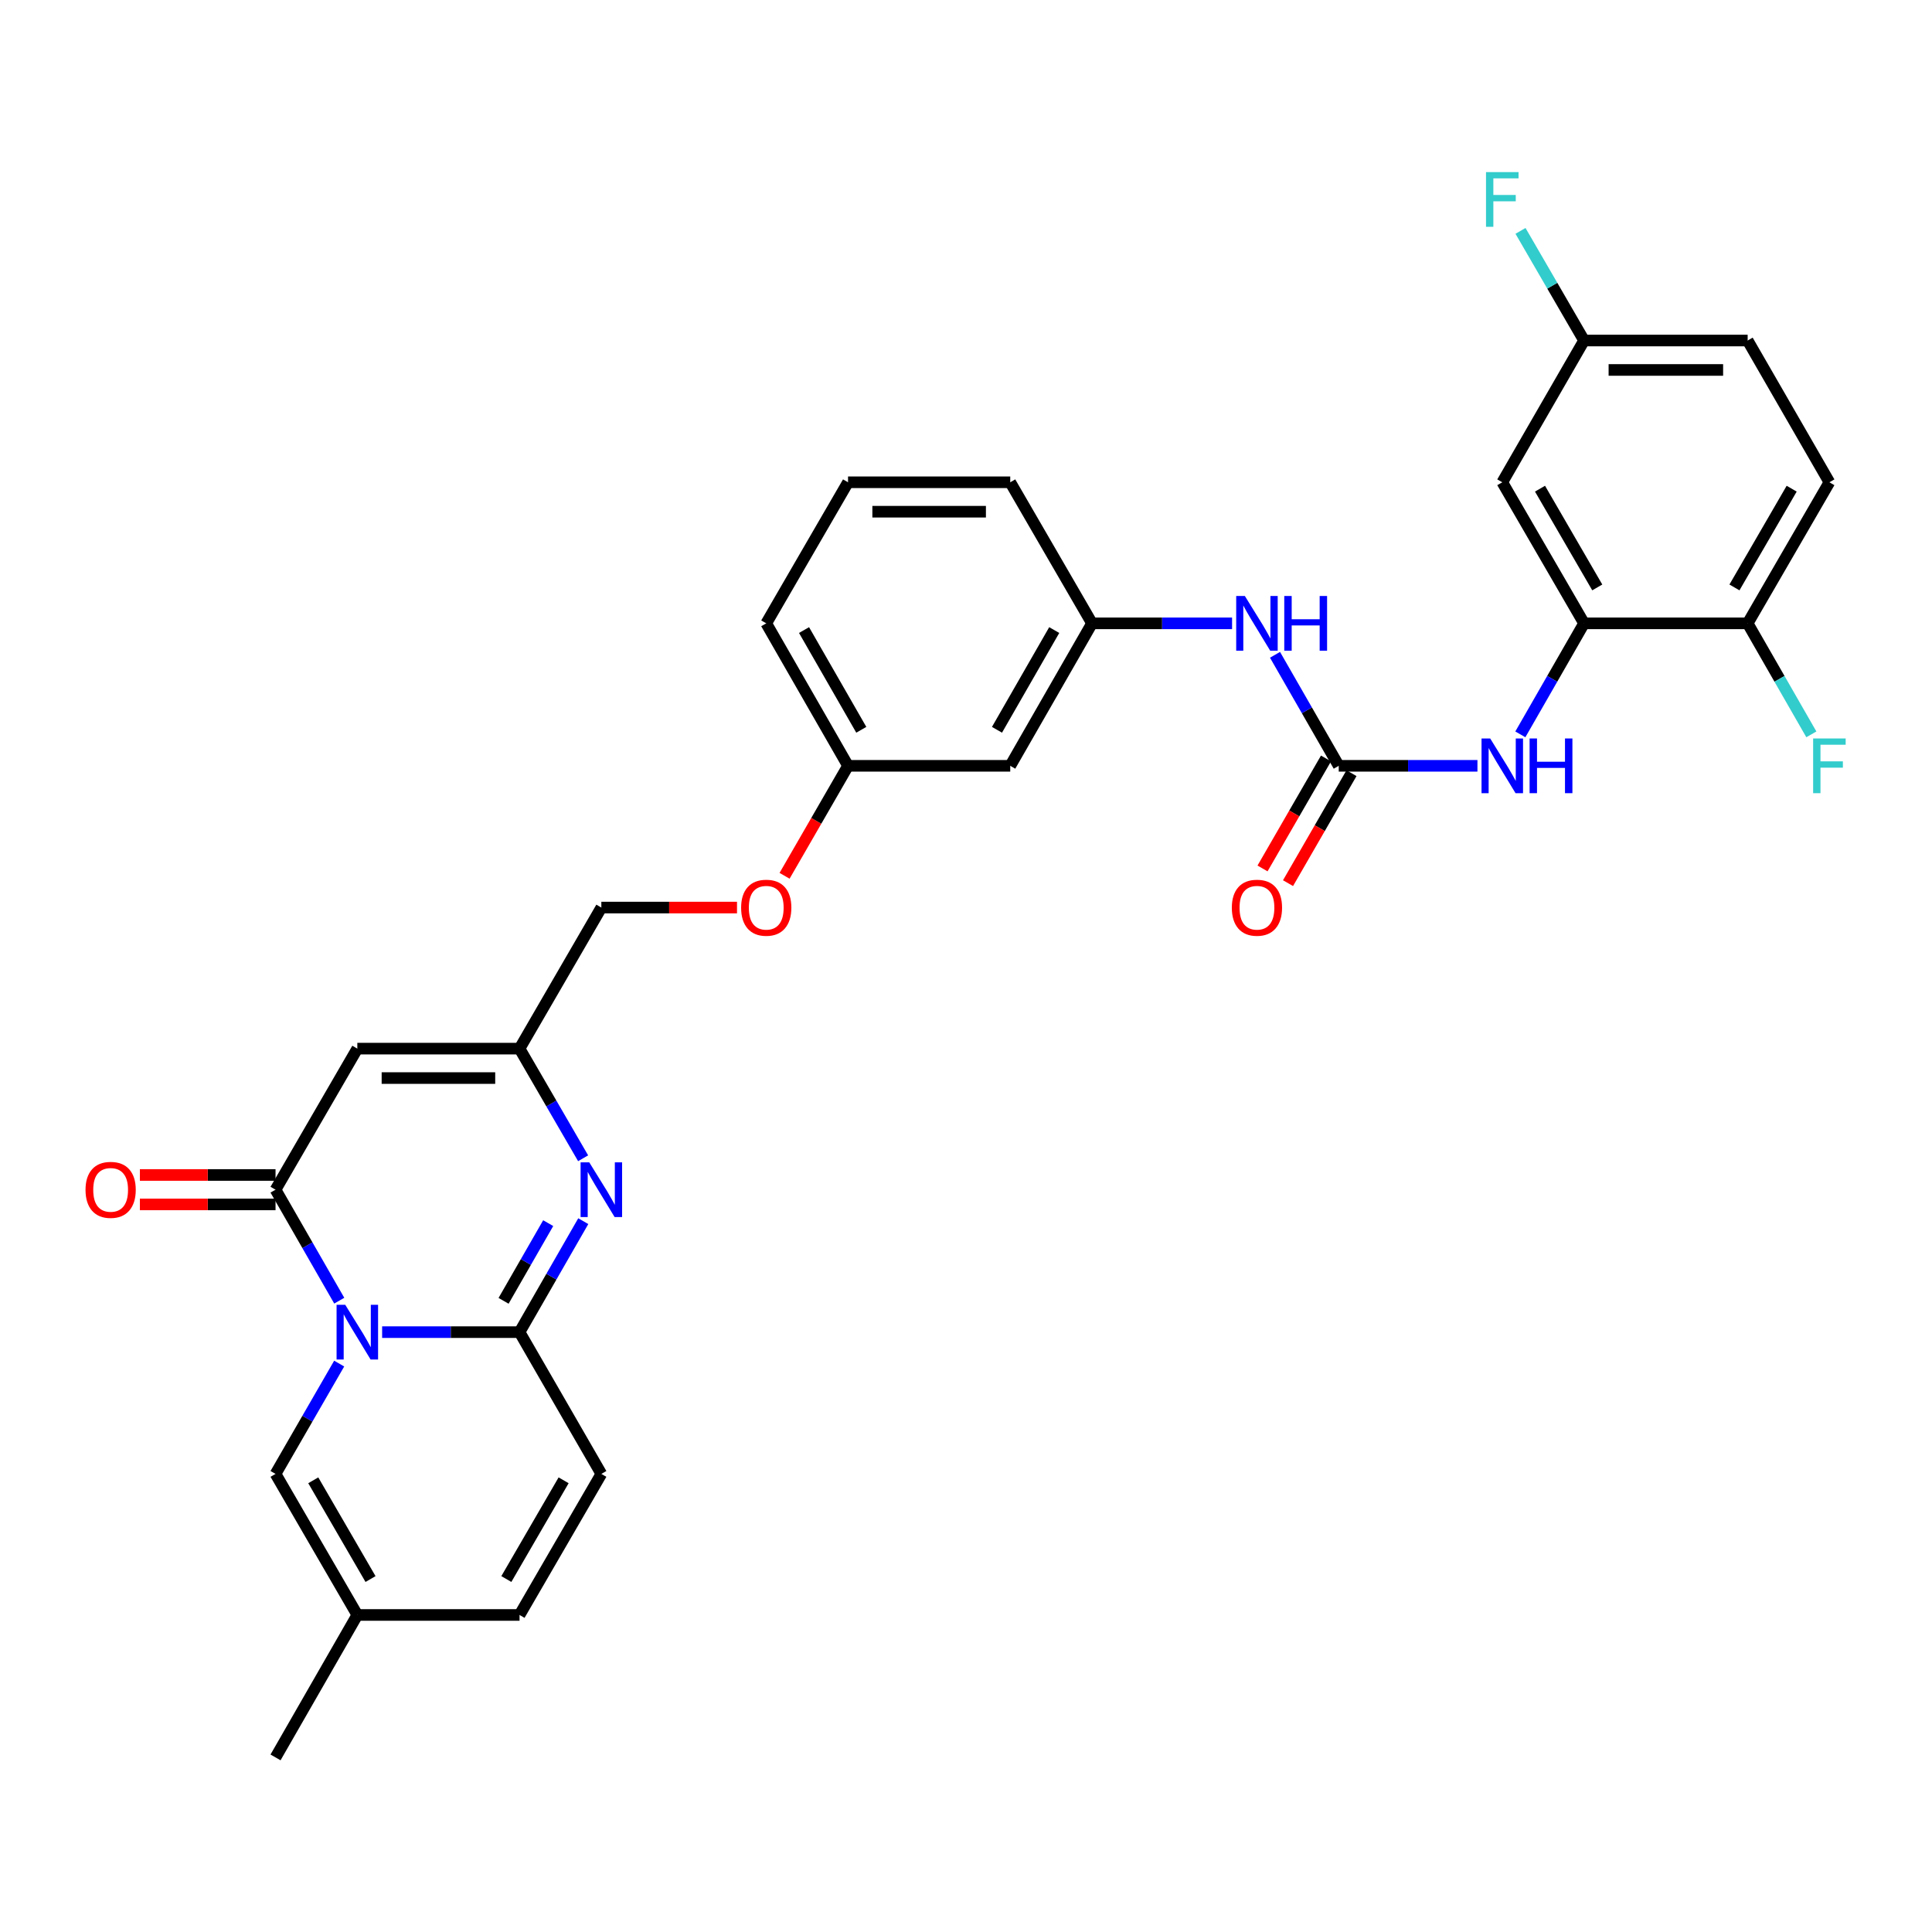 <?xml version='1.0' encoding='iso-8859-1'?>
<svg version='1.1' baseProfile='full'
              xmlns='http://www.w3.org/2000/svg'
                      xmlns:rdkit='http://www.rdkit.org/xml'
                      xmlns:xlink='http://www.w3.org/1999/xlink'
                  xml:space='preserve'
width='1000px' height='1000px' viewBox='0 0 1000 1000'>
<!-- END OF HEADER -->
<rect style='opacity:1.0;fill:#FFFFFF;stroke:none' width='1000' height='1000' x='0' y='0'> </rect>
<path class='bond-0' d='M 197.791,689.513 L 233.352,689.513' style='fill:none;fill-rule:evenodd;stroke:#0000FF;stroke-width:6px;stroke-linecap:butt;stroke-linejoin:miter;stroke-opacity:1' />
<path class='bond-0' d='M 233.352,689.513 L 268.912,689.513' style='fill:none;fill-rule:evenodd;stroke:#000000;stroke-width:6px;stroke-linecap:butt;stroke-linejoin:miter;stroke-opacity:1' />
<path class='bond-1' d='M 175.6,673.228 L 159.108,644.507' style='fill:none;fill-rule:evenodd;stroke:#0000FF;stroke-width:6px;stroke-linecap:butt;stroke-linejoin:miter;stroke-opacity:1' />
<path class='bond-1' d='M 159.108,644.507 L 142.616,615.785' style='fill:none;fill-rule:evenodd;stroke:#000000;stroke-width:6px;stroke-linecap:butt;stroke-linejoin:miter;stroke-opacity:1' />
<path class='bond-6' d='M 175.561,705.791 L 159.088,734.343' style='fill:none;fill-rule:evenodd;stroke:#0000FF;stroke-width:6px;stroke-linecap:butt;stroke-linejoin:miter;stroke-opacity:1' />
<path class='bond-6' d='M 159.088,734.343 L 142.616,762.894' style='fill:none;fill-rule:evenodd;stroke:#000000;stroke-width:6px;stroke-linecap:butt;stroke-linejoin:miter;stroke-opacity:1' />
<path class='bond-2' d='M 268.912,689.513 L 285.408,660.792' style='fill:none;fill-rule:evenodd;stroke:#000000;stroke-width:6px;stroke-linecap:butt;stroke-linejoin:miter;stroke-opacity:1' />
<path class='bond-2' d='M 285.408,660.792 L 301.903,632.071' style='fill:none;fill-rule:evenodd;stroke:#0000FF;stroke-width:6px;stroke-linecap:butt;stroke-linejoin:miter;stroke-opacity:1' />
<path class='bond-2' d='M 260.65,673.309 L 272.197,653.205' style='fill:none;fill-rule:evenodd;stroke:#000000;stroke-width:6px;stroke-linecap:butt;stroke-linejoin:miter;stroke-opacity:1' />
<path class='bond-2' d='M 272.197,653.205 L 283.744,633.1' style='fill:none;fill-rule:evenodd;stroke:#0000FF;stroke-width:6px;stroke-linecap:butt;stroke-linejoin:miter;stroke-opacity:1' />
<path class='bond-7' d='M 268.912,689.513 L 311.257,762.894' style='fill:none;fill-rule:evenodd;stroke:#000000;stroke-width:6px;stroke-linecap:butt;stroke-linejoin:miter;stroke-opacity:1' />
<path class='bond-3' d='M 142.616,615.785 L 184.952,542.768' style='fill:none;fill-rule:evenodd;stroke:#000000;stroke-width:6px;stroke-linecap:butt;stroke-linejoin:miter;stroke-opacity:1' />
<path class='bond-14' d='M 142.616,608.168 L 107.509,608.168' style='fill:none;fill-rule:evenodd;stroke:#000000;stroke-width:6px;stroke-linecap:butt;stroke-linejoin:miter;stroke-opacity:1' />
<path class='bond-14' d='M 107.509,608.168 L 72.401,608.168' style='fill:none;fill-rule:evenodd;stroke:#FF0000;stroke-width:6px;stroke-linecap:butt;stroke-linejoin:miter;stroke-opacity:1' />
<path class='bond-14' d='M 142.616,623.403 L 107.509,623.403' style='fill:none;fill-rule:evenodd;stroke:#000000;stroke-width:6px;stroke-linecap:butt;stroke-linejoin:miter;stroke-opacity:1' />
<path class='bond-14' d='M 107.509,623.403 L 72.401,623.403' style='fill:none;fill-rule:evenodd;stroke:#FF0000;stroke-width:6px;stroke-linecap:butt;stroke-linejoin:miter;stroke-opacity:1' />
<path class='bond-32' d='M 301.821,599.515 L 285.367,571.142' style='fill:none;fill-rule:evenodd;stroke:#0000FF;stroke-width:6px;stroke-linecap:butt;stroke-linejoin:miter;stroke-opacity:1' />
<path class='bond-32' d='M 285.367,571.142 L 268.912,542.768' style='fill:none;fill-rule:evenodd;stroke:#000000;stroke-width:6px;stroke-linecap:butt;stroke-linejoin:miter;stroke-opacity:1' />
<path class='bond-5' d='M 184.952,542.768 L 268.912,542.768' style='fill:none;fill-rule:evenodd;stroke:#000000;stroke-width:6px;stroke-linecap:butt;stroke-linejoin:miter;stroke-opacity:1' />
<path class='bond-5' d='M 197.546,558.003 L 256.318,558.003' style='fill:none;fill-rule:evenodd;stroke:#000000;stroke-width:6px;stroke-linecap:butt;stroke-linejoin:miter;stroke-opacity:1' />
<path class='bond-4' d='M 692.93,396.388 L 676.437,367.658' style='fill:none;fill-rule:evenodd;stroke:#000000;stroke-width:6px;stroke-linecap:butt;stroke-linejoin:miter;stroke-opacity:1' />
<path class='bond-4' d='M 676.437,367.658 L 659.944,338.929' style='fill:none;fill-rule:evenodd;stroke:#0000FF;stroke-width:6px;stroke-linecap:butt;stroke-linejoin:miter;stroke-opacity:1' />
<path class='bond-9' d='M 692.93,396.388 L 728.825,396.388' style='fill:none;fill-rule:evenodd;stroke:#000000;stroke-width:6px;stroke-linecap:butt;stroke-linejoin:miter;stroke-opacity:1' />
<path class='bond-9' d='M 728.825,396.388 L 764.72,396.388' style='fill:none;fill-rule:evenodd;stroke:#0000FF;stroke-width:6px;stroke-linecap:butt;stroke-linejoin:miter;stroke-opacity:1' />
<path class='bond-16' d='M 686.333,392.58 L 669.908,421.043' style='fill:none;fill-rule:evenodd;stroke:#000000;stroke-width:6px;stroke-linecap:butt;stroke-linejoin:miter;stroke-opacity:1' />
<path class='bond-16' d='M 669.908,421.043 L 653.483,449.507' style='fill:none;fill-rule:evenodd;stroke:#FF0000;stroke-width:6px;stroke-linecap:butt;stroke-linejoin:miter;stroke-opacity:1' />
<path class='bond-16' d='M 699.528,400.195 L 683.103,428.658' style='fill:none;fill-rule:evenodd;stroke:#000000;stroke-width:6px;stroke-linecap:butt;stroke-linejoin:miter;stroke-opacity:1' />
<path class='bond-16' d='M 683.103,428.658 L 666.678,457.121' style='fill:none;fill-rule:evenodd;stroke:#FF0000;stroke-width:6px;stroke-linecap:butt;stroke-linejoin:miter;stroke-opacity:1' />
<path class='bond-21' d='M 268.912,542.768 L 311.257,469.751' style='fill:none;fill-rule:evenodd;stroke:#000000;stroke-width:6px;stroke-linecap:butt;stroke-linejoin:miter;stroke-opacity:1' />
<path class='bond-10' d='M 142.616,762.894 L 184.952,835.903' style='fill:none;fill-rule:evenodd;stroke:#000000;stroke-width:6px;stroke-linecap:butt;stroke-linejoin:miter;stroke-opacity:1' />
<path class='bond-10' d='M 162.146,766.203 L 191.781,817.309' style='fill:none;fill-rule:evenodd;stroke:#000000;stroke-width:6px;stroke-linecap:butt;stroke-linejoin:miter;stroke-opacity:1' />
<path class='bond-31' d='M 311.257,762.894 L 268.912,835.903' style='fill:none;fill-rule:evenodd;stroke:#000000;stroke-width:6px;stroke-linecap:butt;stroke-linejoin:miter;stroke-opacity:1' />
<path class='bond-31' d='M 291.726,766.202 L 262.085,817.308' style='fill:none;fill-rule:evenodd;stroke:#000000;stroke-width:6px;stroke-linecap:butt;stroke-linejoin:miter;stroke-opacity:1' />
<path class='bond-8' d='M 819.912,322.643 L 803.419,351.372' style='fill:none;fill-rule:evenodd;stroke:#000000;stroke-width:6px;stroke-linecap:butt;stroke-linejoin:miter;stroke-opacity:1' />
<path class='bond-8' d='M 803.419,351.372 L 786.926,380.102' style='fill:none;fill-rule:evenodd;stroke:#0000FF;stroke-width:6px;stroke-linecap:butt;stroke-linejoin:miter;stroke-opacity:1' />
<path class='bond-13' d='M 819.912,322.643 L 777.577,249.626' style='fill:none;fill-rule:evenodd;stroke:#000000;stroke-width:6px;stroke-linecap:butt;stroke-linejoin:miter;stroke-opacity:1' />
<path class='bond-13' d='M 826.742,304.048 L 797.107,252.937' style='fill:none;fill-rule:evenodd;stroke:#000000;stroke-width:6px;stroke-linecap:butt;stroke-linejoin:miter;stroke-opacity:1' />
<path class='bond-15' d='M 819.912,322.643 L 904.584,322.643' style='fill:none;fill-rule:evenodd;stroke:#000000;stroke-width:6px;stroke-linecap:butt;stroke-linejoin:miter;stroke-opacity:1' />
<path class='bond-12' d='M 184.952,835.903 L 268.912,835.903' style='fill:none;fill-rule:evenodd;stroke:#000000;stroke-width:6px;stroke-linecap:butt;stroke-linejoin:miter;stroke-opacity:1' />
<path class='bond-28' d='M 184.952,835.903 L 142.616,909.631' style='fill:none;fill-rule:evenodd;stroke:#000000;stroke-width:6px;stroke-linecap:butt;stroke-linejoin:miter;stroke-opacity:1' />
<path class='bond-11' d='M 637.721,322.643 L 601.475,322.643' style='fill:none;fill-rule:evenodd;stroke:#0000FF;stroke-width:6px;stroke-linecap:butt;stroke-linejoin:miter;stroke-opacity:1' />
<path class='bond-11' d='M 601.475,322.643 L 565.229,322.643' style='fill:none;fill-rule:evenodd;stroke:#000000;stroke-width:6px;stroke-linecap:butt;stroke-linejoin:miter;stroke-opacity:1' />
<path class='bond-20' d='M 777.577,249.626 L 819.912,176.253' style='fill:none;fill-rule:evenodd;stroke:#000000;stroke-width:6px;stroke-linecap:butt;stroke-linejoin:miter;stroke-opacity:1' />
<path class='bond-19' d='M 904.584,322.643 L 946.894,249.626' style='fill:none;fill-rule:evenodd;stroke:#000000;stroke-width:6px;stroke-linecap:butt;stroke-linejoin:miter;stroke-opacity:1' />
<path class='bond-19' d='M 897.749,304.052 L 927.366,252.94' style='fill:none;fill-rule:evenodd;stroke:#000000;stroke-width:6px;stroke-linecap:butt;stroke-linejoin:miter;stroke-opacity:1' />
<path class='bond-24' d='M 904.584,322.643 L 921.067,351.372' style='fill:none;fill-rule:evenodd;stroke:#000000;stroke-width:6px;stroke-linecap:butt;stroke-linejoin:miter;stroke-opacity:1' />
<path class='bond-24' d='M 921.067,351.372 L 937.551,380.102' style='fill:none;fill-rule:evenodd;stroke:#33CCCC;stroke-width:6px;stroke-linecap:butt;stroke-linejoin:miter;stroke-opacity:1' />
<path class='bond-17' d='M 565.229,322.643 L 522.902,396.388' style='fill:none;fill-rule:evenodd;stroke:#000000;stroke-width:6px;stroke-linecap:butt;stroke-linejoin:miter;stroke-opacity:1' />
<path class='bond-17' d='M 545.667,326.121 L 516.038,377.742' style='fill:none;fill-rule:evenodd;stroke:#000000;stroke-width:6px;stroke-linecap:butt;stroke-linejoin:miter;stroke-opacity:1' />
<path class='bond-33' d='M 565.229,322.643 L 522.902,249.626' style='fill:none;fill-rule:evenodd;stroke:#000000;stroke-width:6px;stroke-linecap:butt;stroke-linejoin:miter;stroke-opacity:1' />
<path class='bond-18' d='M 522.902,396.388 L 438.941,396.388' style='fill:none;fill-rule:evenodd;stroke:#000000;stroke-width:6px;stroke-linecap:butt;stroke-linejoin:miter;stroke-opacity:1' />
<path class='bond-25' d='M 946.894,249.626 L 904.584,176.253' style='fill:none;fill-rule:evenodd;stroke:#000000;stroke-width:6px;stroke-linecap:butt;stroke-linejoin:miter;stroke-opacity:1' />
<path class='bond-26' d='M 819.912,176.253 L 803.461,147.88' style='fill:none;fill-rule:evenodd;stroke:#000000;stroke-width:6px;stroke-linecap:butt;stroke-linejoin:miter;stroke-opacity:1' />
<path class='bond-26' d='M 803.461,147.88 L 787.01,119.506' style='fill:none;fill-rule:evenodd;stroke:#33CCCC;stroke-width:6px;stroke-linecap:butt;stroke-linejoin:miter;stroke-opacity:1' />
<path class='bond-34' d='M 819.912,176.253 L 904.584,176.253' style='fill:none;fill-rule:evenodd;stroke:#000000;stroke-width:6px;stroke-linecap:butt;stroke-linejoin:miter;stroke-opacity:1' />
<path class='bond-34' d='M 832.613,191.488 L 891.883,191.488' style='fill:none;fill-rule:evenodd;stroke:#000000;stroke-width:6px;stroke-linecap:butt;stroke-linejoin:miter;stroke-opacity:1' />
<path class='bond-22' d='M 311.257,469.751 L 346.364,469.751' style='fill:none;fill-rule:evenodd;stroke:#000000;stroke-width:6px;stroke-linecap:butt;stroke-linejoin:miter;stroke-opacity:1' />
<path class='bond-22' d='M 346.364,469.751 L 381.472,469.751' style='fill:none;fill-rule:evenodd;stroke:#FF0000;stroke-width:6px;stroke-linecap:butt;stroke-linejoin:miter;stroke-opacity:1' />
<path class='bond-23' d='M 406.091,453.314 L 422.516,424.851' style='fill:none;fill-rule:evenodd;stroke:#FF0000;stroke-width:6px;stroke-linecap:butt;stroke-linejoin:miter;stroke-opacity:1' />
<path class='bond-23' d='M 422.516,424.851 L 438.941,396.388' style='fill:none;fill-rule:evenodd;stroke:#000000;stroke-width:6px;stroke-linecap:butt;stroke-linejoin:miter;stroke-opacity:1' />
<path class='bond-30' d='M 438.941,396.388 L 396.605,322.643' style='fill:none;fill-rule:evenodd;stroke:#000000;stroke-width:6px;stroke-linecap:butt;stroke-linejoin:miter;stroke-opacity:1' />
<path class='bond-30' d='M 445.803,377.741 L 416.168,326.119' style='fill:none;fill-rule:evenodd;stroke:#000000;stroke-width:6px;stroke-linecap:butt;stroke-linejoin:miter;stroke-opacity:1' />
<path class='bond-27' d='M 438.941,249.626 L 396.605,322.643' style='fill:none;fill-rule:evenodd;stroke:#000000;stroke-width:6px;stroke-linecap:butt;stroke-linejoin:miter;stroke-opacity:1' />
<path class='bond-29' d='M 438.941,249.626 L 522.902,249.626' style='fill:none;fill-rule:evenodd;stroke:#000000;stroke-width:6px;stroke-linecap:butt;stroke-linejoin:miter;stroke-opacity:1' />
<path class='bond-29' d='M 451.535,264.861 L 510.308,264.861' style='fill:none;fill-rule:evenodd;stroke:#000000;stroke-width:6px;stroke-linecap:butt;stroke-linejoin:miter;stroke-opacity:1' />
<path  class='atom-0' d='M 178.692 675.353
L 187.972 690.353
Q 188.892 691.833, 190.372 694.513
Q 191.852 697.193, 191.932 697.353
L 191.932 675.353
L 195.692 675.353
L 195.692 703.673
L 191.812 703.673
L 181.852 687.273
Q 180.692 685.353, 179.452 683.153
Q 178.252 680.953, 177.892 680.273
L 177.892 703.673
L 174.212 703.673
L 174.212 675.353
L 178.692 675.353
' fill='#0000FF'/>
<path  class='atom-3' d='M 304.997 601.625
L 314.277 616.625
Q 315.197 618.105, 316.677 620.785
Q 318.157 623.465, 318.237 623.625
L 318.237 601.625
L 321.997 601.625
L 321.997 629.945
L 318.117 629.945
L 308.157 613.545
Q 306.997 611.625, 305.757 609.425
Q 304.557 607.225, 304.197 606.545
L 304.197 629.945
L 300.517 629.945
L 300.517 601.625
L 304.997 601.625
' fill='#0000FF'/>
<path  class='atom-10' d='M 771.317 382.228
L 780.597 397.228
Q 781.517 398.708, 782.997 401.388
Q 784.477 404.068, 784.557 404.228
L 784.557 382.228
L 788.317 382.228
L 788.317 410.548
L 784.437 410.548
L 774.477 394.148
Q 773.317 392.228, 772.077 390.028
Q 770.877 387.828, 770.517 387.148
L 770.517 410.548
L 766.837 410.548
L 766.837 382.228
L 771.317 382.228
' fill='#0000FF'/>
<path  class='atom-10' d='M 791.717 382.228
L 795.557 382.228
L 795.557 394.268
L 810.037 394.268
L 810.037 382.228
L 813.877 382.228
L 813.877 410.548
L 810.037 410.548
L 810.037 397.468
L 795.557 397.468
L 795.557 410.548
L 791.717 410.548
L 791.717 382.228
' fill='#0000FF'/>
<path  class='atom-12' d='M 644.335 308.483
L 653.615 323.483
Q 654.535 324.963, 656.015 327.643
Q 657.495 330.323, 657.575 330.483
L 657.575 308.483
L 661.335 308.483
L 661.335 336.803
L 657.455 336.803
L 647.495 320.403
Q 646.335 318.483, 645.095 316.283
Q 643.895 314.083, 643.535 313.403
L 643.535 336.803
L 639.855 336.803
L 639.855 308.483
L 644.335 308.483
' fill='#0000FF'/>
<path  class='atom-12' d='M 664.735 308.483
L 668.575 308.483
L 668.575 320.523
L 683.055 320.523
L 683.055 308.483
L 686.895 308.483
L 686.895 336.803
L 683.055 336.803
L 683.055 323.723
L 668.575 323.723
L 668.575 336.803
L 664.735 336.803
L 664.735 308.483
' fill='#0000FF'/>
<path  class='atom-15' d='M 44.267 615.865
Q 44.267 609.065, 47.627 605.265
Q 50.987 601.465, 57.267 601.465
Q 63.547 601.465, 66.907 605.265
Q 70.267 609.065, 70.267 615.865
Q 70.267 622.745, 66.867 626.665
Q 63.467 630.545, 57.267 630.545
Q 51.027 630.545, 47.627 626.665
Q 44.267 622.785, 44.267 615.865
M 57.267 627.345
Q 61.587 627.345, 63.907 624.465
Q 66.267 621.545, 66.267 615.865
Q 66.267 610.305, 63.907 607.505
Q 61.587 604.665, 57.267 604.665
Q 52.947 604.665, 50.587 607.465
Q 48.267 610.265, 48.267 615.865
Q 48.267 621.585, 50.587 624.465
Q 52.947 627.345, 57.267 627.345
' fill='#FF0000'/>
<path  class='atom-17' d='M 637.595 469.831
Q 637.595 463.031, 640.955 459.231
Q 644.315 455.431, 650.595 455.431
Q 656.875 455.431, 660.235 459.231
Q 663.595 463.031, 663.595 469.831
Q 663.595 476.711, 660.195 480.631
Q 656.795 484.511, 650.595 484.511
Q 644.355 484.511, 640.955 480.631
Q 637.595 476.751, 637.595 469.831
M 650.595 481.311
Q 654.915 481.311, 657.235 478.431
Q 659.595 475.511, 659.595 469.831
Q 659.595 464.271, 657.235 461.471
Q 654.915 458.631, 650.595 458.631
Q 646.275 458.631, 643.915 461.431
Q 641.595 464.231, 641.595 469.831
Q 641.595 475.551, 643.915 478.431
Q 646.275 481.311, 650.595 481.311
' fill='#FF0000'/>
<path  class='atom-23' d='M 383.605 469.831
Q 383.605 463.031, 386.965 459.231
Q 390.325 455.431, 396.605 455.431
Q 402.885 455.431, 406.245 459.231
Q 409.605 463.031, 409.605 469.831
Q 409.605 476.711, 406.205 480.631
Q 402.805 484.511, 396.605 484.511
Q 390.365 484.511, 386.965 480.631
Q 383.605 476.751, 383.605 469.831
M 396.605 481.311
Q 400.925 481.311, 403.245 478.431
Q 405.605 475.511, 405.605 469.831
Q 405.605 464.271, 403.245 461.471
Q 400.925 458.631, 396.605 458.631
Q 392.285 458.631, 389.925 461.431
Q 387.605 464.231, 387.605 469.831
Q 387.605 475.551, 389.925 478.431
Q 392.285 481.311, 396.605 481.311
' fill='#FF0000'/>
<path  class='atom-25' d='M 938.474 382.228
L 955.314 382.228
L 955.314 385.468
L 942.274 385.468
L 942.274 394.068
L 953.874 394.068
L 953.874 397.348
L 942.274 397.348
L 942.274 410.548
L 938.474 410.548
L 938.474 382.228
' fill='#33CCCC'/>
<path  class='atom-27' d='M 769.157 89.076
L 785.997 89.076
L 785.997 92.316
L 772.957 92.316
L 772.957 100.916
L 784.557 100.916
L 784.557 104.196
L 772.957 104.196
L 772.957 117.396
L 769.157 117.396
L 769.157 89.076
' fill='#33CCCC'/>
</svg>
